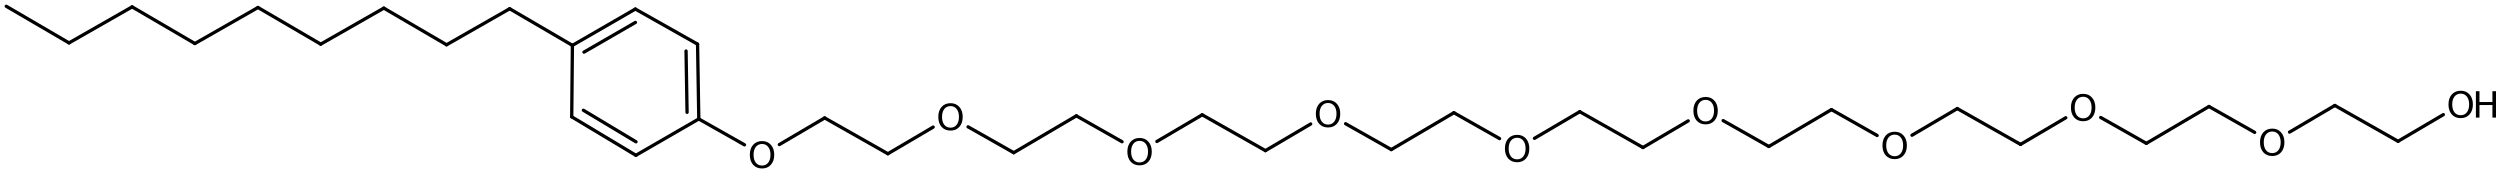 <?xml version='1.0' encoding='UTF-8'?>
<!DOCTYPE svg PUBLIC "-//W3C//DTD SVG 1.1//EN" "http://www.w3.org/Graphics/SVG/1.1/DTD/svg11.dtd">
<svg version='1.2' xmlns='http://www.w3.org/2000/svg' xmlns:xlink='http://www.w3.org/1999/xlink' width='349.567mm' height='24.117mm' viewBox='0 0 349.567 24.117'>
  <desc>Generated by the Chemistry Development Kit (http://github.com/cdk)</desc>
  <g stroke-linecap='round' stroke-linejoin='round' stroke='#000000' stroke-width='.462' fill='#000000'>
    <rect x='.0' y='.0' width='350.0' height='25.0' fill='#FFFFFF' stroke='none'/>
    <g id='mol1' class='mol'>
      <line id='mol1bnd1' class='bond' x1='.876' y1='.876' x2='9.649' y2='5.999'/>
      <line id='mol1bnd2' class='bond' x1='9.649' y1='5.999' x2='18.473' y2='.962'/>
      <line id='mol1bnd3' class='bond' x1='18.473' y1='.962' x2='27.247' y2='6.086'/>
      <line id='mol1bnd4' class='bond' x1='27.247' y1='6.086' x2='36.071' y2='1.049'/>
      <line id='mol1bnd5' class='bond' x1='36.071' y1='1.049' x2='44.844' y2='6.172'/>
      <line id='mol1bnd6' class='bond' x1='44.844' y1='6.172' x2='53.668' y2='1.136'/>
      <line id='mol1bnd7' class='bond' x1='53.668' y1='1.136' x2='62.442' y2='6.259'/>
      <line id='mol1bnd8' class='bond' x1='62.442' y1='6.259' x2='71.265' y2='1.222'/>
      <line id='mol1bnd9' class='bond' x1='71.265' y1='1.222' x2='80.039' y2='6.345'/>
      <g id='mol1bnd10' class='bond'>
        <line x1='88.838' y1='1.265' x2='80.039' y2='6.345'/>
        <line x1='88.847' y1='3.137' x2='81.656' y2='7.289'/>
      </g>
      <line id='mol1bnd11' class='bond' x1='88.838' y1='1.265' x2='97.538' y2='6.175'/>
      <g id='mol1bnd12' class='bond'>
        <line x1='97.711' y1='16.634' x2='97.538' y2='6.175'/>
        <line x1='96.07' y1='15.704' x2='95.928' y2='7.133'/>
      </g>
      <line id='mol1bnd13' class='bond' x1='97.711' y1='16.634' x2='88.912' y2='21.714'/>
      <g id='mol1bnd14' class='bond'>
        <line x1='79.941' y1='16.335' x2='88.912' y2='21.714'/>
        <line x1='81.575' y1='15.42' x2='88.928' y2='19.828'/>
      </g>
      <line id='mol1bnd15' class='bond' x1='80.039' y1='6.345' x2='79.941' y2='16.335'/>
      <line id='mol1bnd16' class='bond' x1='97.711' y1='16.634' x2='104.099' y2='20.252'/>
      <line id='mol1bnd17' class='bond' x1='108.975' y1='20.215' x2='115.308' y2='16.489'/>
      <line id='mol1bnd18' class='bond' x1='115.308' y1='16.489' x2='124.148' y2='21.496'/>
      <line id='mol1bnd19' class='bond' x1='124.148' y1='21.496' x2='130.478' y2='17.772'/>
      <line id='mol1bnd20' class='bond' x1='135.361' y1='17.735' x2='141.746' y2='21.351'/>
      <line id='mol1bnd21' class='bond' x1='141.746' y1='21.351' x2='150.502' y2='16.198'/>
      <line id='mol1bnd22' class='bond' x1='150.502' y1='16.198' x2='156.89' y2='19.817'/>
      <line id='mol1bnd23' class='bond' x1='161.766' y1='19.78' x2='168.099' y2='16.053'/>
      <line id='mol1bnd24' class='bond' x1='168.099' y1='16.053' x2='176.94' y2='21.061'/>
      <line id='mol1bnd25' class='bond' x1='176.94' y1='21.061' x2='183.269' y2='17.336'/>
      <line id='mol1bnd26' class='bond' x1='188.152' y1='17.299' x2='194.537' y2='20.915'/>
      <line id='mol1bnd27' class='bond' x1='194.537' y1='20.915' x2='203.293' y2='15.763'/>
      <line id='mol1bnd28' class='bond' x1='203.293' y1='15.763' x2='209.681' y2='19.381'/>
      <line id='mol1bnd29' class='bond' x1='214.557' y1='19.344' x2='220.89' y2='15.618'/>
      <line id='mol1bnd30' class='bond' x1='220.89' y1='15.618' x2='229.731' y2='20.625'/>
      <line id='mol1bnd31' class='bond' x1='229.731' y1='20.625' x2='236.06' y2='16.901'/>
      <line id='mol1bnd32' class='bond' x1='240.943' y1='16.864' x2='247.328' y2='20.48'/>
      <line id='mol1bnd33' class='bond' x1='247.328' y1='20.48' x2='256.084' y2='15.327'/>
      <line id='mol1bnd34' class='bond' x1='256.084' y1='15.327' x2='262.472' y2='18.945'/>
      <line id='mol1bnd35' class='bond' x1='267.348' y1='18.909' x2='273.681' y2='15.182'/>
      <line id='mol1bnd36' class='bond' x1='273.681' y1='15.182' x2='282.522' y2='20.189'/>
      <line id='mol1bnd37' class='bond' x1='282.522' y1='20.189' x2='288.851' y2='16.465'/>
      <line id='mol1bnd38' class='bond' x1='293.734' y1='16.428' x2='300.119' y2='20.044'/>
      <line id='mol1bnd39' class='bond' x1='300.119' y1='20.044' x2='308.875' y2='14.892'/>
      <line id='mol1bnd40' class='bond' x1='308.875' y1='14.892' x2='315.263' y2='18.51'/>
      <line id='mol1bnd41' class='bond' x1='320.139' y1='18.473' x2='326.472' y2='14.747'/>
      <line id='mol1bnd42' class='bond' x1='326.472' y1='14.747' x2='335.313' y2='19.754'/>
      <line id='mol1bnd43' class='bond' x1='335.313' y1='19.754' x2='341.642' y2='16.03'/>
      <path id='mol1atm16' class='atom' d='M106.554 20.133q-.547 -.0 -.869 .407q-.317 .402 -.317 1.101q.0 .7 .317 1.107q.322 .402 .869 .402q.542 -.0 .858 -.402q.322 -.407 .322 -1.107q.0 -.699 -.322 -1.101q-.316 -.407 -.858 -.407zM106.554 19.725q.773 .0 1.235 .523q.469 .523 .469 1.393q-.0 .876 -.469 1.399q-.462 .517 -1.235 .517q-.778 .0 -1.246 -.517q-.463 -.523 -.463 -1.399q.0 -.87 .463 -1.393q.468 -.523 1.246 -.523z' stroke='none'/>
      <path id='mol1atm19' class='atom' d='M132.908 14.835q-.547 .0 -.87 .408q-.316 .401 -.316 1.101q.0 .699 .316 1.107q.323 .401 .87 .401q.541 .0 .858 -.401q.322 -.408 .322 -1.107q.0 -.7 -.322 -1.101q-.317 -.408 -.858 -.408zM132.908 14.428q.773 -.0 1.235 .523q.468 .523 .468 1.393q.0 .876 -.468 1.399q-.462 .517 -1.235 .517q-.778 -.0 -1.247 -.517q-.462 -.523 -.462 -1.399q-.0 -.87 .462 -1.393q.469 -.523 1.247 -.523z' stroke='none'/>
      <path id='mol1atm22' class='atom' d='M159.346 19.697q-.548 .0 -.87 .408q-.316 .401 -.316 1.101q-.0 .699 .316 1.107q.322 .401 .87 .401q.541 .0 .857 -.401q.323 -.408 .323 -1.107q-.0 -.7 -.323 -1.101q-.316 -.408 -.857 -.408zM159.346 19.29q.772 -.0 1.234 .523q.469 .523 .469 1.393q-.0 .876 -.469 1.399q-.462 .517 -1.234 .517q-.779 -.0 -1.247 -.517q-.463 -.523 -.463 -1.399q.0 -.87 .463 -1.393q.468 -.523 1.247 -.523z' stroke='none'/>
      <path id='mol1atm25' class='atom' d='M185.699 14.4q-.547 -.0 -.87 .407q-.316 .402 -.316 1.101q.0 .7 .316 1.107q.323 .402 .87 .402q.542 -.0 .858 -.402q.322 -.407 .322 -1.107q.0 -.699 -.322 -1.101q-.316 -.407 -.858 -.407zM185.699 13.992q.773 .0 1.235 .523q.468 .523 .468 1.393q.0 .876 -.468 1.399q-.462 .517 -1.235 .517q-.778 .0 -1.247 -.517q-.462 -.523 -.462 -1.399q.0 -.87 .462 -1.393q.469 -.523 1.247 -.523z' stroke='none'/>
      <path id='mol1atm28' class='atom' d='M212.137 19.262q-.548 -.0 -.87 .407q-.316 .402 -.316 1.101q-.0 .7 .316 1.107q.322 .402 .87 .402q.541 -.0 .857 -.402q.323 -.407 .323 -1.107q-.0 -.699 -.323 -1.101q-.316 -.407 -.857 -.407zM212.137 18.854q.772 .0 1.234 .523q.469 .523 .469 1.393q-.0 .876 -.469 1.399q-.462 .517 -1.234 .517q-.779 .0 -1.247 -.517q-.462 -.523 -.462 -1.399q-.0 -.87 .462 -1.393q.468 -.523 1.247 -.523z' stroke='none'/>
      <path id='mol1atm31' class='atom' d='M238.49 13.964q-.547 .0 -.869 .408q-.317 .401 -.317 1.101q.0 .699 .317 1.107q.322 .401 .869 .401q.542 .0 .858 -.401q.322 -.408 .322 -1.107q.0 -.7 -.322 -1.101q-.316 -.408 -.858 -.408zM238.49 13.557q.773 -.0 1.235 .523q.468 .523 .468 1.393q.0 .875 -.468 1.399q-.462 .517 -1.235 .517q-.778 -.0 -1.247 -.517q-.462 -.524 -.462 -1.399q.0 -.87 .462 -1.393q.469 -.523 1.247 -.523z' stroke='none'/>
      <path id='mol1atm34' class='atom' d='M264.928 18.826q-.548 .0 -.87 .408q-.316 .401 -.316 1.101q-.0 .699 .316 1.107q.322 .401 .87 .401q.541 .0 .857 -.401q.323 -.408 .323 -1.107q-.0 -.7 -.323 -1.101q-.316 -.408 -.857 -.408zM264.928 18.419q.772 -.0 1.235 .523q.468 .523 .468 1.393q-.0 .876 -.468 1.399q-.463 .517 -1.235 .517q-.779 -.0 -1.247 -.517q-.462 -.523 -.462 -1.399q-.0 -.87 .462 -1.393q.468 -.523 1.247 -.523z' stroke='none'/>
      <path id='mol1atm37' class='atom' d='M291.281 13.529q-.547 -.0 -.869 .407q-.317 .402 -.317 1.101q.0 .7 .317 1.107q.322 .401 .869 .401q.542 .0 .858 -.401q.322 -.407 .322 -1.107q.0 -.699 -.322 -1.101q-.316 -.407 -.858 -.407zM291.281 13.121q.773 .0 1.235 .523q.469 .523 .469 1.393q-.0 .876 -.469 1.399q-.462 .517 -1.235 .517q-.778 -.0 -1.246 -.517q-.463 -.523 -.463 -1.399q.0 -.87 .463 -1.393q.468 -.523 1.246 -.523z' stroke='none'/>
      <path id='mol1atm40' class='atom' d='M317.719 18.391q-.547 -.0 -.87 .407q-.316 .402 -.316 1.101q-.0 .7 .316 1.107q.323 .402 .87 .402q.541 -.0 .858 -.402q.322 -.407 .322 -1.107q-.0 -.699 -.322 -1.101q-.317 -.407 -.858 -.407zM317.719 17.983q.772 .0 1.235 .523q.468 .523 .468 1.393q-.0 .876 -.468 1.399q-.463 .517 -1.235 .517q-.779 .0 -1.247 -.517q-.462 -.523 -.462 -1.399q-.0 -.87 .462 -1.393q.468 -.523 1.247 -.523z' stroke='none'/>
      <g id='mol1atm43' class='atom'>
        <path d='M344.073 13.093q-.548 .0 -.87 .408q-.316 .401 -.316 1.101q-.0 .699 .316 1.106q.322 .402 .87 .402q.541 -.0 .857 -.402q.323 -.407 .323 -1.106q-.0 -.7 -.323 -1.101q-.316 -.408 -.857 -.408zM344.073 12.686q.772 -.0 1.234 .523q.469 .523 .469 1.393q-.0 .875 -.469 1.398q-.462 .517 -1.234 .517q-.779 .0 -1.247 -.517q-.463 -.523 -.463 -1.398q.0 -.87 .463 -1.393q.468 -.523 1.247 -.523z' stroke='none'/>
        <path d='M346.197 12.752h.499v1.515h1.812v-1.515h.499v3.692h-.499v-1.757h-1.812v1.757h-.499v-3.692z' stroke='none'/>
      </g>
    </g>
  </g>
</svg>
